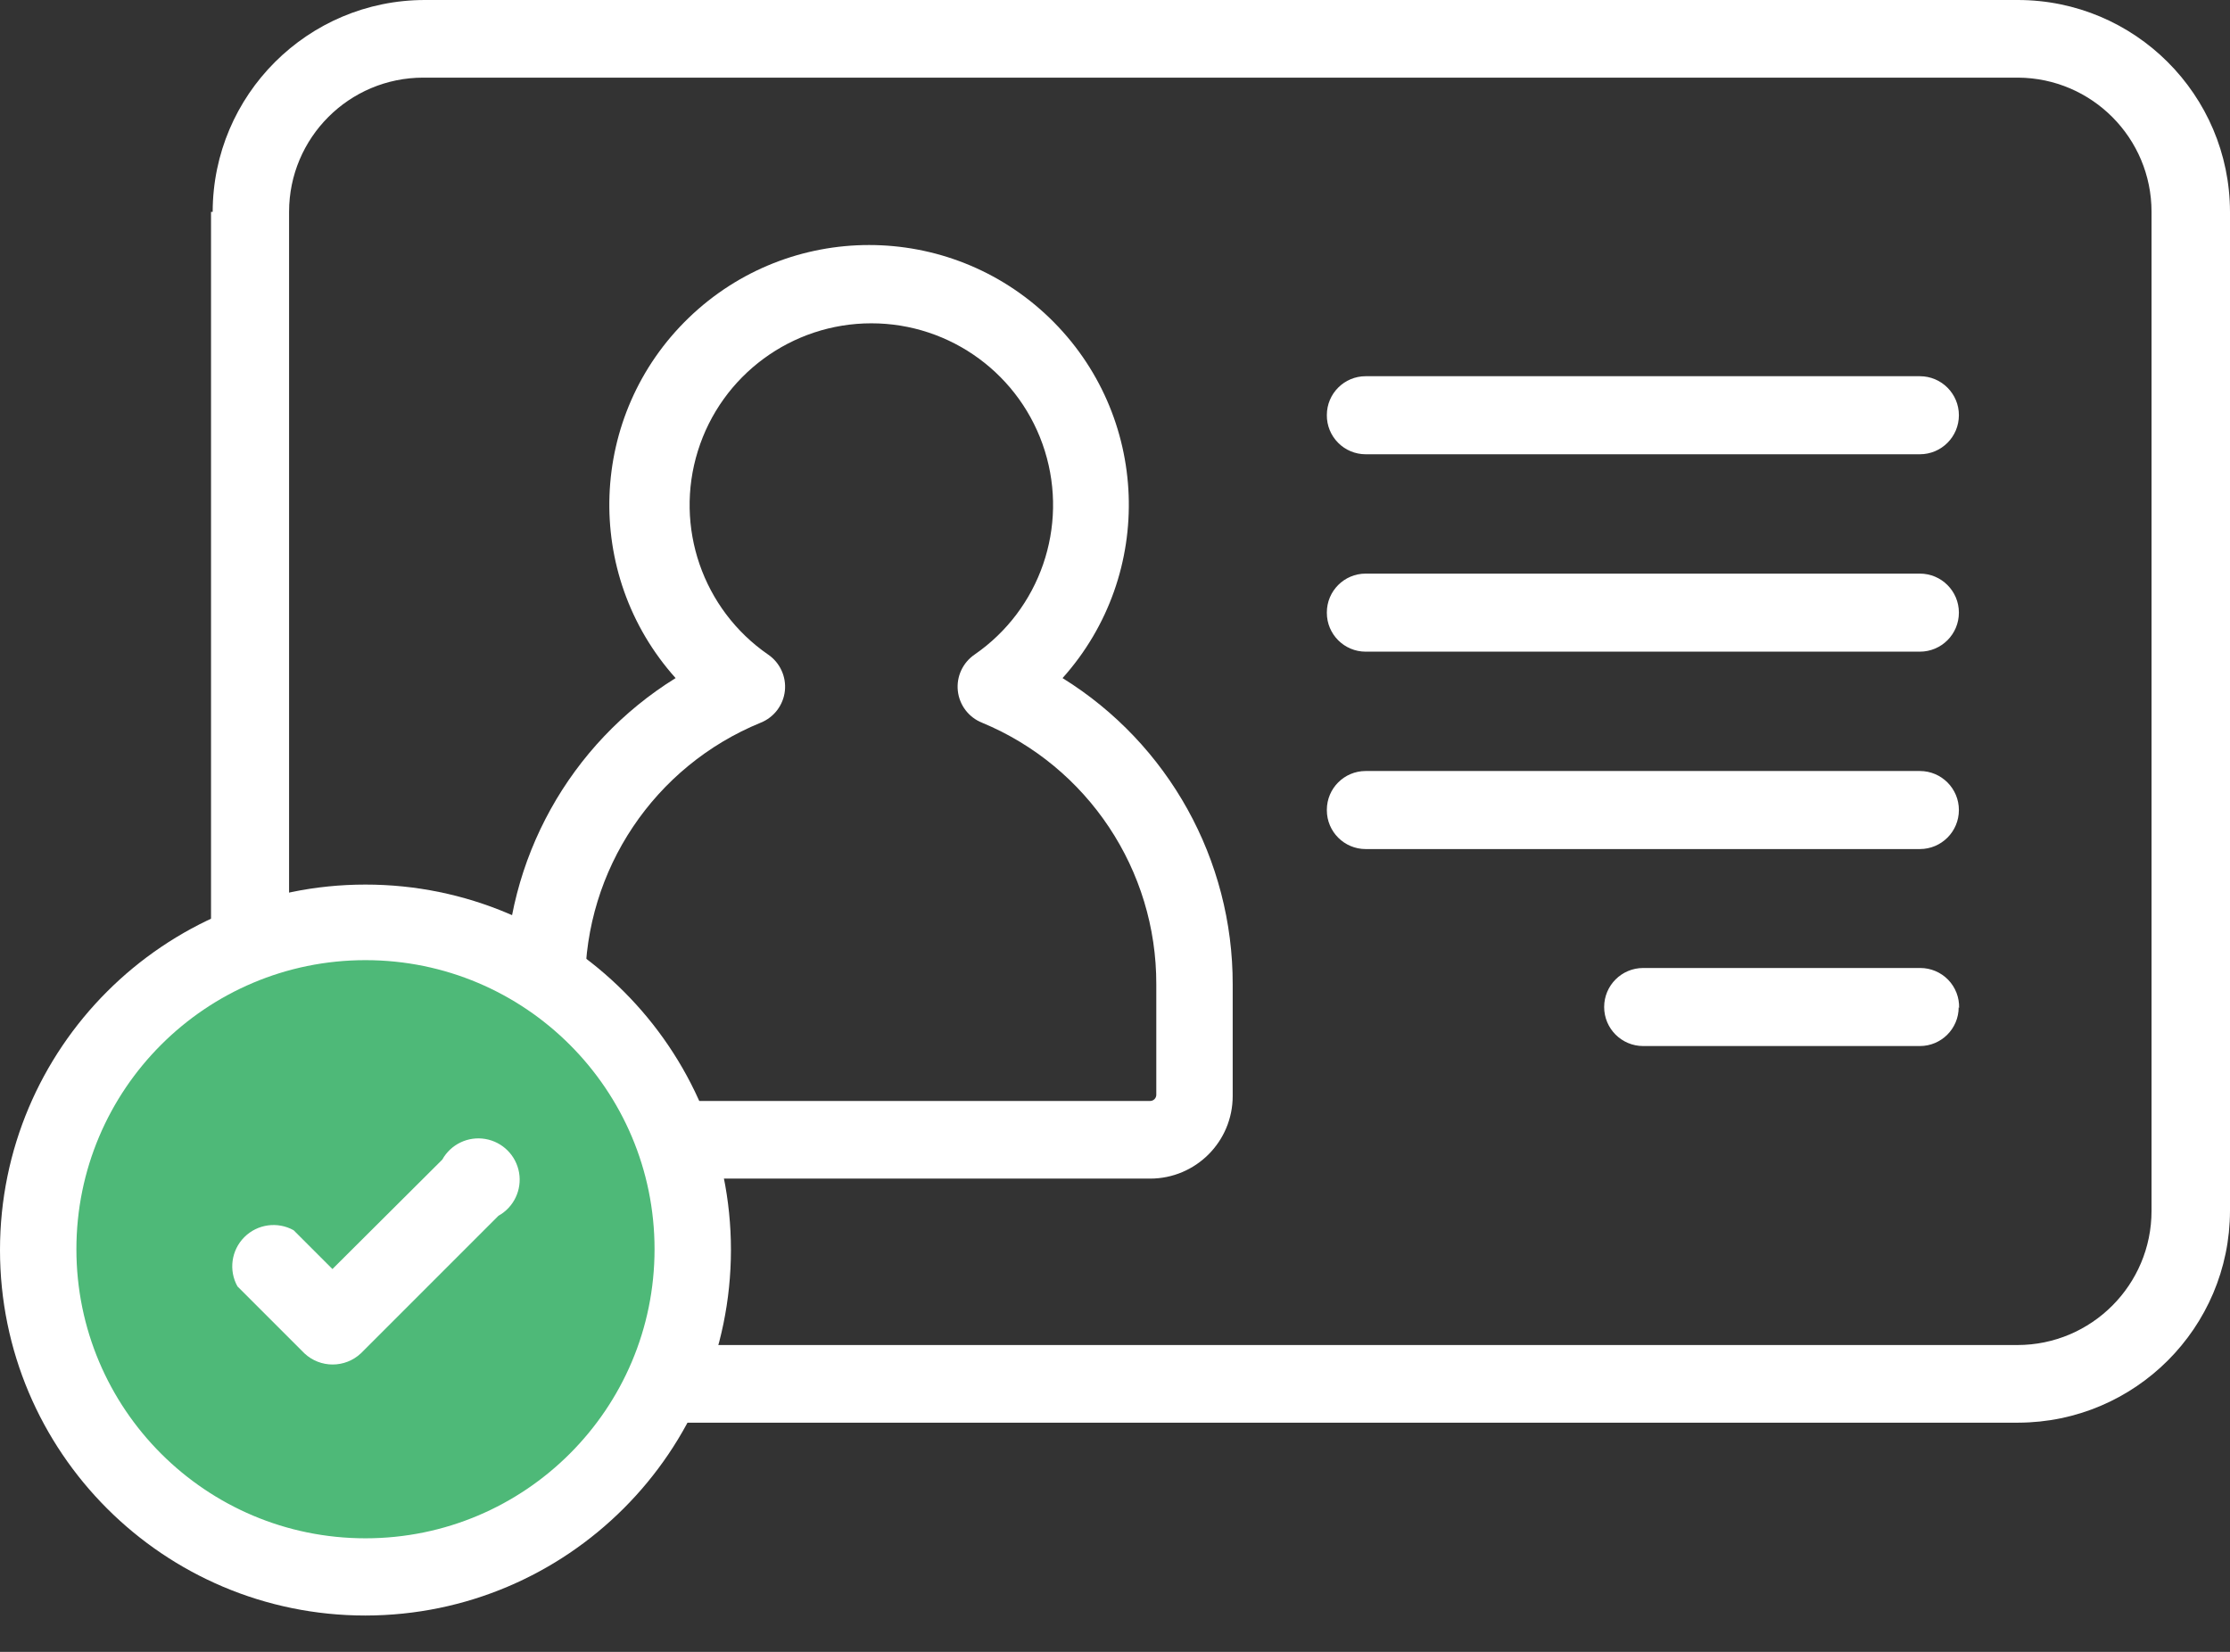 <?xml version="1.0" encoding="UTF-8"?>
<svg width="54px" height="40px" viewBox="0 0 54 40" version="1.1" xmlns="http://www.w3.org/2000/svg" xmlns:xlink="http://www.w3.org/1999/xlink">
    <rect x="0" y="0" width="54" height="40" fill="#333333" stroke="none"/>
    <!-- Generator: Sketch 41.2 (35397) - http://www.bohemiancoding.com/sketch -->
    <title>lv-learner-id-icon</title>
    <desc>Created with Sketch.</desc>
    <defs></defs>
    <g id="Page-1" stroke="none" stroke-width="1" fill="none" fill-rule="evenodd">
        <g id="lv-learner-id-icon">
            <g id="Layer_2">
                <g id="Layer_1-2">
                    <path d="M14.17,23.84 L14.17,23.84 C14.166,21.059 15.846,18.553 18.42,17.5 C18.743,17.371 18.968,17.075 19.006,16.729 C19.043,16.384 18.887,16.046 18.6,15.85 C17.015,14.756 16.326,12.758 16.899,10.92 C17.472,9.081 19.174,7.829 21.1,7.829 C23.026,7.829 24.728,9.081 25.301,10.92 C25.874,12.758 25.185,14.756 23.6,15.85 C23.313,16.046 23.157,16.384 23.194,16.729 C23.232,17.075 23.457,17.371 23.78,17.5 C26.342,18.562 28.009,21.067 28,23.84 L28,26.51 C28,26.593 27.933,26.66 27.85,26.66 L14.32,26.66 C14.237,26.66 14.17,26.593 14.17,26.51 L14.17,23.84 Z M14.32,28.54 L27.85,28.54 C28.955,28.54 29.85,27.645 29.85,26.54 L29.85,23.84 C29.856,20.82 28.297,18.012 25.73,16.42 C27.988,13.899 27.847,10.044 25.411,7.695 C22.974,5.346 19.116,5.346 16.679,7.695 C14.243,10.044 14.102,13.899 16.36,16.42 C13.793,18.012 12.234,20.82 12.24,23.84 L12.24,26.51 C12.231,27.06 12.449,27.589 12.843,27.973 C13.236,28.357 13.771,28.562 14.32,28.54 Z M32.13,10.05 L32.13,10.05 C32.13,9.531 32.551,9.11 33.07,9.11 L46.49,9.11 C47.012,9.11 47.435,9.533 47.435,10.055 C47.435,10.577 47.012,11 46.49,11 L33.07,11 C32.819,11 32.578,10.9 32.402,10.721 C32.225,10.543 32.127,10.301 32.13,10.05 L32.13,10.05 Z M32.13,14.83 L32.13,14.83 C32.13,14.311 32.551,13.89 33.07,13.89 L46.49,13.89 C47.012,13.89 47.435,14.313 47.435,14.835 C47.435,15.357 47.012,15.78 46.49,15.78 L33.07,15.78 C32.551,15.78 32.13,15.359 32.13,14.84 L32.13,14.83 Z M32.13,19.61 L32.13,19.61 C32.13,19.091 32.551,18.67 33.07,18.67 L46.49,18.67 C47.012,18.67 47.435,19.093 47.435,19.615 C47.435,20.137 47.012,20.56 46.49,20.56 L33.07,20.56 C32.551,20.56 32.13,20.139 32.13,19.62 L32.13,19.61 Z M47.43,24.39 L47.43,24.39 C47.43,24.909 47.009,25.33 46.49,25.33 L39.79,25.33 C39.268,25.33 38.845,24.907 38.845,24.385 C38.845,23.863 39.268,23.44 39.79,23.44 L46.5,23.44 C46.755,23.44 46.998,23.543 47.176,23.726 C47.353,23.909 47.448,24.156 47.44,24.41 L47.43,24.39 Z M7,5.13 L7,5.13 C7,3.335 8.455,1.88 10.25,1.88 L48.87,1.88 C50.657,1.891 52.1,3.343 52.1,5.13 L52.1,29.32 C52.1,31.115 50.645,32.57 48.85,32.57 L10.29,32.57 C9.421,32.581 8.584,32.243 7.966,31.632 C7.348,31.022 7,30.189 7,29.32 L7,5.13 Z M5.11,5.13 L5.11,29.32 C5.116,32.155 7.415,34.45 10.25,34.45 L48.87,34.45 C51.701,34.444 53.994,32.151 54,29.32 L54,5.13 C53.994,2.295 51.695,-5.36504267e-06 48.86,0 L10.29,0 C7.455,-5.36504268e-06 5.156,2.295 5.15,5.13 L5.11,5.13 Z" id="Shape" fill="#FFFFFF"></path>
                    <circle id="Oval" fill="#4EB978" cx="8.85" cy="30.27" r="7.94"></circle>
                    <path d="M8.85,39.12 C3.962,39.12 5.9857307e-16,35.158 0,30.27 C-5.9857307e-16,25.382 3.962,21.42 8.85,21.42 C13.738,21.42 17.7,25.382 17.7,30.27 C17.694,35.155 13.735,39.114 8.85,39.12 L8.85,39.12 Z M8.85,23.25 C4.984,23.25 1.85,26.384 1.85,30.25 C1.85,34.116 4.984,37.25 8.85,37.25 C12.716,37.25 15.85,34.116 15.85,30.25 C15.85,26.384 12.716,23.25 8.85,23.25 Z" id="Shape" fill="#FFFFFF"></path>
                    <path d="M8.74,32.77 L12.07,29.44 C12.441,29.234 12.641,28.816 12.57,28.398 C12.498,27.979 12.171,27.652 11.752,27.58 C11.334,27.509 10.916,27.709 10.71,28.08 L8.05,30.73 L7.11,29.79 C6.72,29.573 6.233,29.641 5.917,29.957 C5.601,30.273 5.533,30.76 5.75,31.15 L7.37,32.77 L7.37,32.77 C7.755,33.132 8.355,33.132 8.74,32.77 Z" id="Shape" fill="#FFFFFF"></path>
                </g>
            </g>
        </g>
    </g>
</svg>